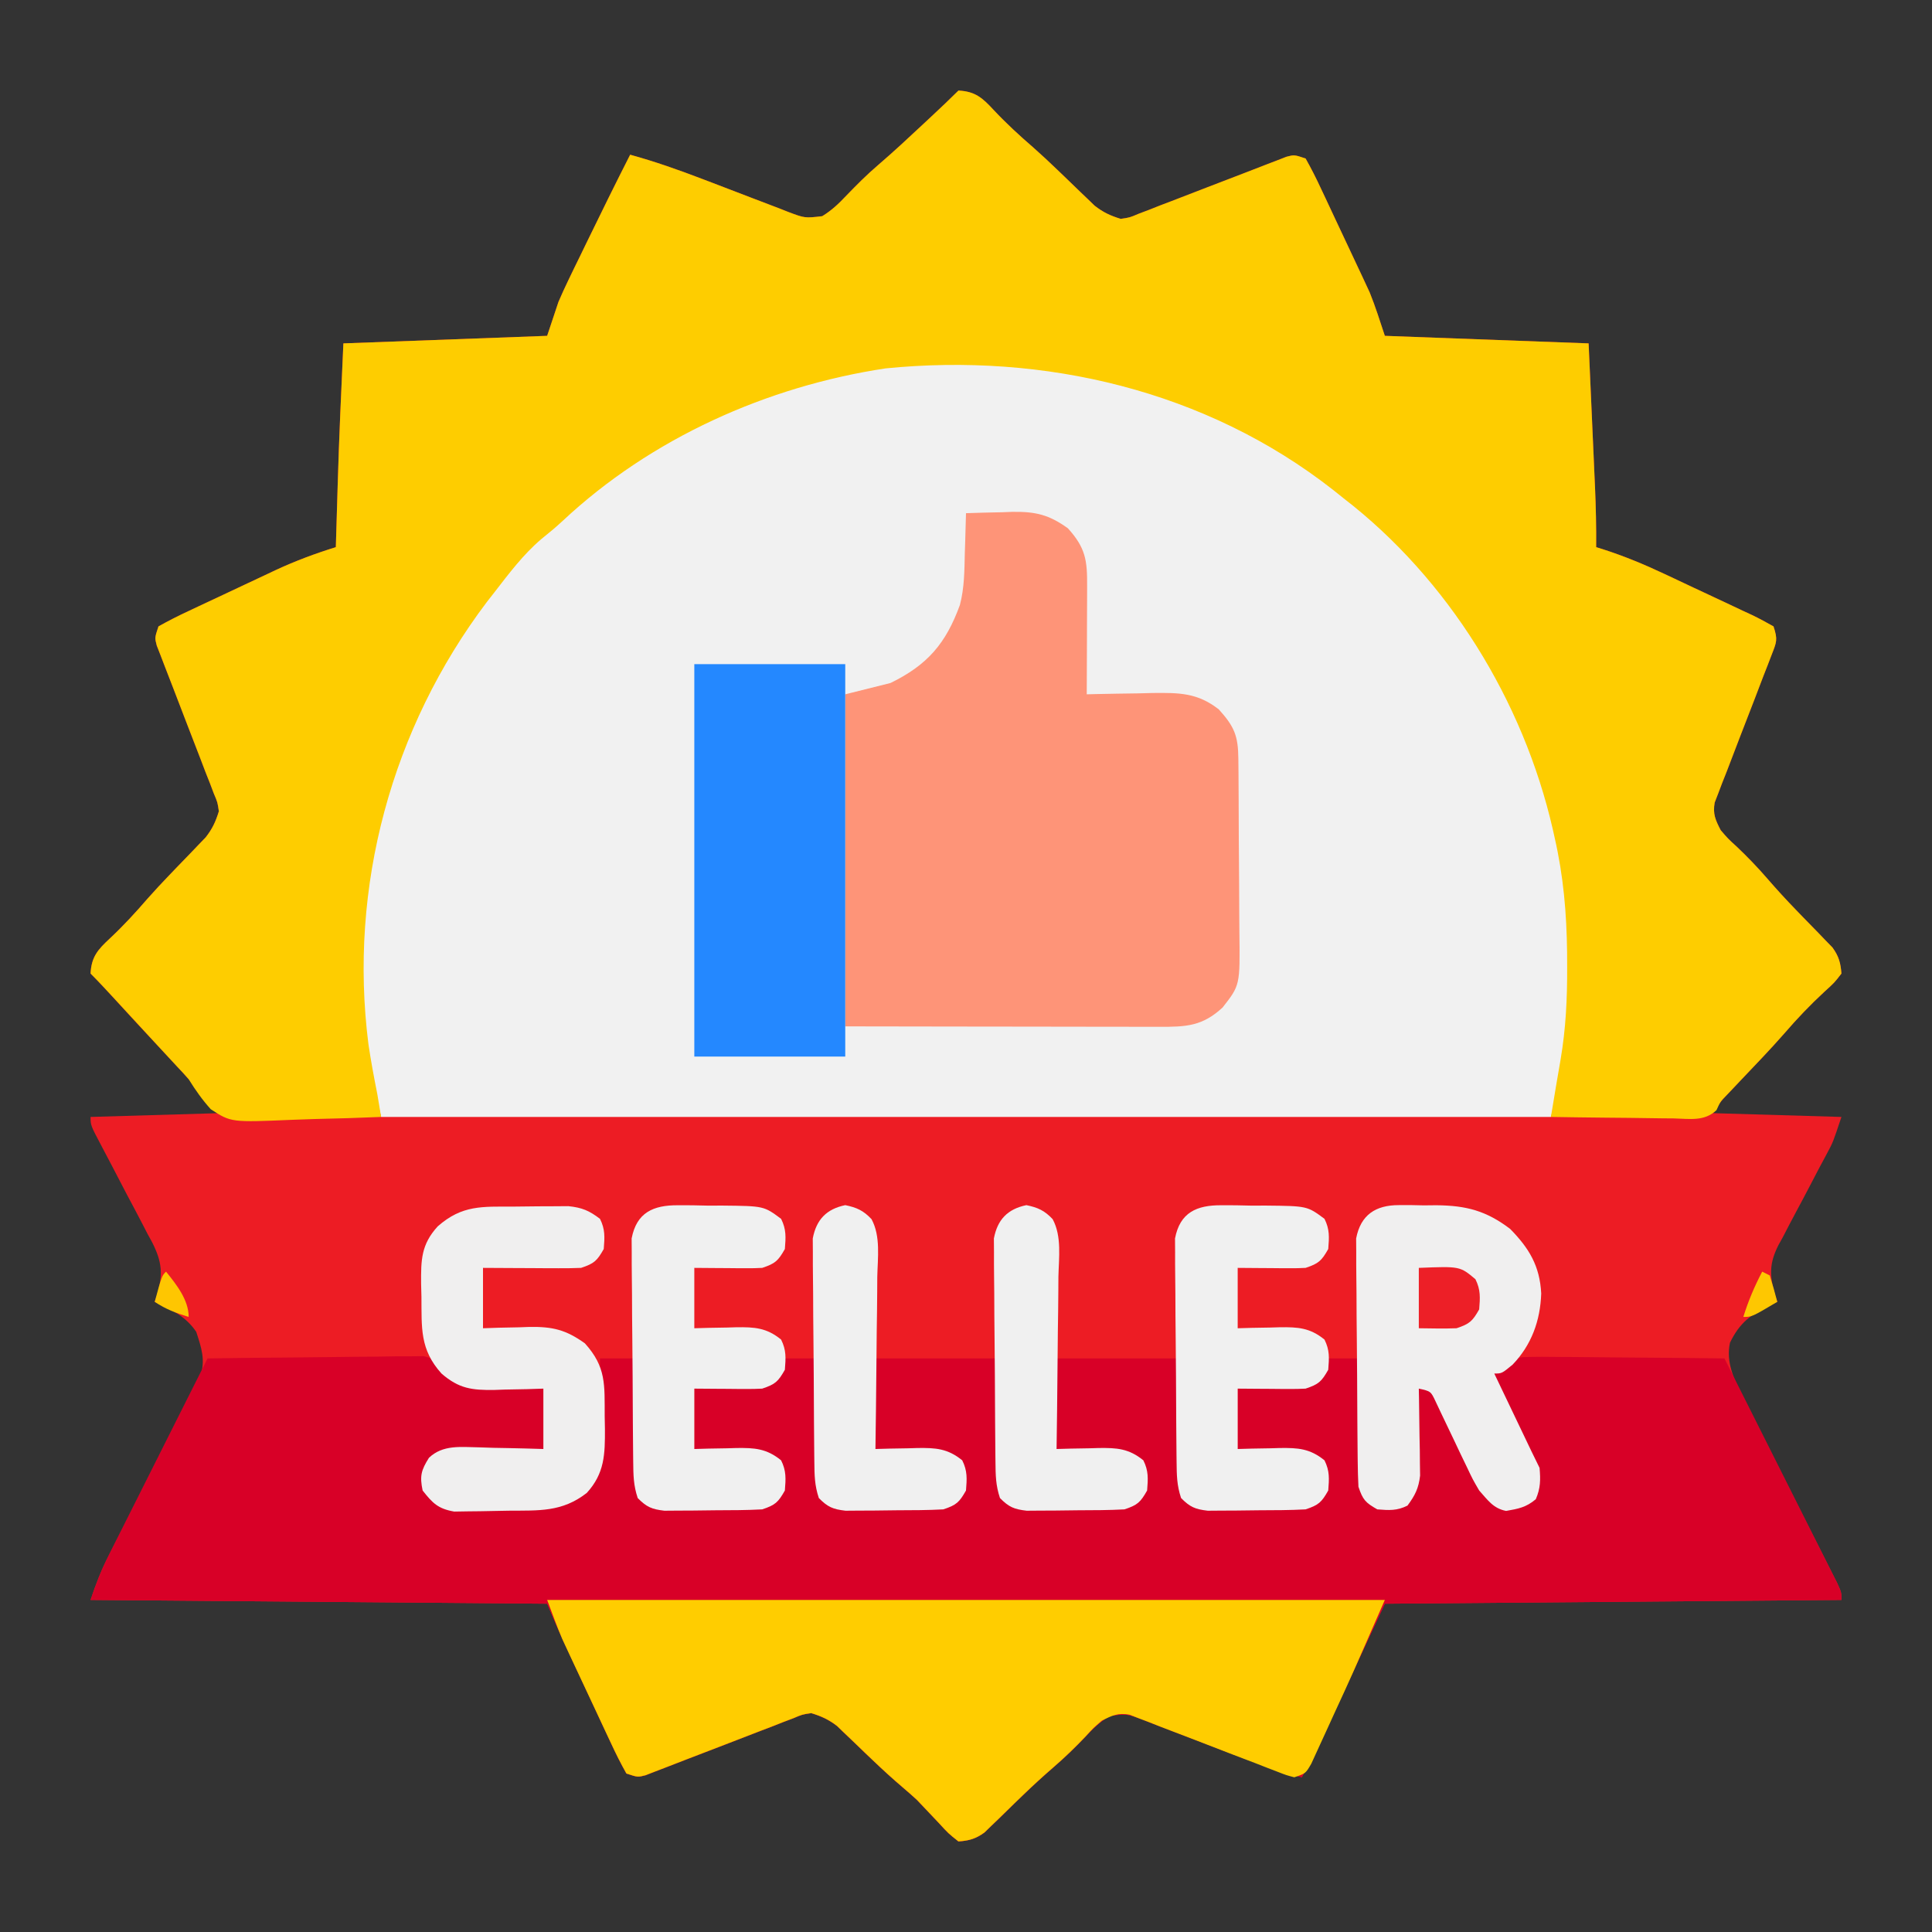 <?xml version="1.0" encoding="UTF-8"?>
<svg version="1.1" xmlns="http://www.w3.org/2000/svg" width="512" height="512">
<rect width="100%" height="100%" fill="#333333" stroke="none"/>
<path d="M0 0 C4.449 0.221 6.358 1.938 9.312 5.125 C12.66 8.701 16.17 11.923 19.87 15.122 C21.999 16.999 24.058 18.93 26.105 20.895 C26.779 21.54 27.453 22.185 28.146 22.85 C29.523 24.173 30.895 25.502 32.264 26.834 C32.933 27.473 33.603 28.111 34.293 28.77 C34.886 29.343 35.479 29.916 36.091 30.507 C38.354 32.277 40.25 33.155 43 34 C45.385 33.656 45.385 33.656 47.743 32.651 C48.654 32.307 49.564 31.963 50.503 31.609 C51.474 31.224 52.445 30.838 53.445 30.441 C54.452 30.059 55.459 29.676 56.496 29.282 C59.712 28.058 62.919 26.812 66.125 25.562 C69.339 24.319 72.555 23.081 75.775 21.854 C77.779 21.089 79.779 20.315 81.775 19.53 C82.68 19.183 83.584 18.836 84.516 18.479 C85.312 18.169 86.107 17.858 86.927 17.539 C89 17 89 17 92 18 C93.507 20.68 94.838 23.31 96.125 26.094 C96.707 27.325 96.707 27.325 97.301 28.581 C98.123 30.324 98.94 32.069 99.752 33.816 C100.984 36.467 102.233 39.109 103.484 41.75 C104.282 43.447 105.079 45.145 105.875 46.844 C106.428 48.016 106.428 48.016 106.993 49.212 C107.343 49.969 107.694 50.726 108.055 51.506 C108.359 52.158 108.663 52.81 108.976 53.482 C110.508 57.249 111.714 61.142 113 65 C139.73 65.99 139.73 65.99 167 67 C167.33 74.425 167.66 81.85 168 89.5 C168.104 91.829 168.209 94.157 168.316 96.557 C168.399 98.423 168.481 100.29 168.562 102.156 C168.606 103.109 168.649 104.061 168.693 105.042 C168.925 110.368 169.044 115.669 169 121 C169.543 121.169 170.087 121.337 170.647 121.511 C176.355 123.341 181.739 125.568 187.156 128.125 C187.985 128.513 188.813 128.901 189.666 129.301 C191.399 130.115 193.13 130.932 194.859 131.752 C197.516 133.007 200.179 134.246 202.844 135.484 C204.532 136.28 206.219 137.077 207.906 137.875 C209.103 138.428 209.103 138.428 210.324 138.993 C212.255 139.918 214.134 140.95 216 142 C217.167 145.501 216.819 146.156 215.521 149.484 C215.174 150.388 214.827 151.293 214.47 152.225 C214.087 153.2 213.703 154.175 213.309 155.18 C212.521 157.243 211.734 159.307 210.947 161.371 C209.694 164.628 208.435 167.883 207.167 171.134 C205.95 174.269 204.753 177.411 203.559 180.555 C203.173 181.526 202.788 182.497 202.391 183.497 C202.047 184.408 201.704 185.319 201.349 186.257 C201.04 187.054 200.73 187.851 200.412 188.673 C199.874 191.715 200.603 193.285 202 196 C203.91 198.234 203.91 198.234 206.188 200.312 C209.05 203.024 211.732 205.801 214.309 208.781 C216.776 211.634 219.305 214.396 221.93 217.105 C222.579 217.779 223.229 218.453 223.898 219.146 C225.233 220.525 226.575 221.897 227.922 223.264 C228.885 224.268 228.885 224.268 229.867 225.293 C230.735 226.183 230.735 226.183 231.621 227.091 C233.304 229.421 233.777 231.144 234 234 C232.156 236.395 232.156 236.395 229.5 238.812 C225.69 242.33 222.243 245.951 218.856 249.879 C215.089 254.184 211.106 258.294 207.166 262.439 C206.527 263.116 205.889 263.792 205.23 264.488 C204.657 265.092 204.084 265.696 203.493 266.318 C201.809 268.138 201.809 268.138 200 271 C211.22 271.33 222.44 271.66 234 272 C231.753 278.741 231.753 278.741 230.181 281.659 C229.834 282.311 229.487 282.962 229.13 283.633 C228.762 284.317 228.395 285.002 228.016 285.707 C227.237 287.195 226.46 288.684 225.684 290.174 C224.469 292.498 223.248 294.817 222.002 297.124 C220.795 299.369 219.622 301.629 218.453 303.895 C218.077 304.573 217.701 305.251 217.314 305.95 C214.824 310.874 214.936 314.024 216.441 319.316 C216.626 319.872 216.81 320.428 217 321 C216.095 321.402 216.095 321.402 215.172 321.812 C209.951 324.373 206.992 326.572 204.461 331.84 C203.363 336.987 205.483 341.456 207.776 345.974 C208.356 347.128 208.937 348.282 209.535 349.471 C210.17 350.715 210.806 351.959 211.441 353.203 C212.091 354.49 212.74 355.777 213.388 357.064 C215.089 360.44 216.799 363.812 218.512 367.182 C221.259 372.589 223.995 378.002 226.726 383.417 C227.681 385.308 228.642 387.196 229.604 389.084 C230.47 390.797 230.47 390.797 231.354 392.544 C232.122 394.056 232.122 394.056 232.906 395.598 C234 398 234 398 234 400 C174.105 400.495 174.105 400.495 113 401 C108.38 410.9 103.76 420.8 99 431 C93.516 442.109 93.516 442.109 91 447 C84.479 445.207 78.197 442.989 71.887 440.574 C71.064 440.262 70.242 439.949 69.395 439.627 C65.947 438.316 62.5 437.004 59.063 435.666 C56.531 434.682 53.991 433.72 51.449 432.762 C50.675 432.455 49.901 432.147 49.104 431.831 C44.703 430.18 44.703 430.18 40.108 430.708 C37.569 432.264 35.729 434.019 33.688 436.188 C30.976 439.05 28.199 441.732 25.219 444.309 C22.366 446.776 19.604 449.305 16.895 451.93 C16.221 452.579 15.547 453.229 14.854 453.898 C13.475 455.233 12.103 456.575 10.736 457.922 C9.732 458.885 9.732 458.885 8.707 459.867 C7.817 460.735 7.817 460.735 6.909 461.621 C4.572 463.309 2.868 463.793 0 464 C-2.613 461.938 -2.613 461.938 -5.312 459 C-6.291 457.963 -7.272 456.928 -8.254 455.895 C-9.16 454.939 -10.066 453.984 -11 453 C-12.23 451.873 -13.477 450.765 -14.75 449.688 C-17.468 447.382 -20.076 444.992 -22.652 442.531 C-23.646 441.586 -23.646 441.586 -24.659 440.622 C-25.99 439.353 -27.315 438.078 -28.634 436.798 C-29.254 436.208 -29.873 435.619 -30.512 435.012 C-31.063 434.48 -31.614 433.949 -32.182 433.401 C-34.405 431.688 -36.314 430.829 -39 430 C-41.385 430.344 -41.385 430.344 -43.743 431.349 C-45.109 431.865 -45.109 431.865 -46.503 432.391 C-47.959 432.969 -47.959 432.969 -49.445 433.559 C-50.956 434.132 -50.956 434.132 -52.496 434.718 C-55.712 435.942 -58.919 437.188 -62.125 438.438 C-65.339 439.681 -68.555 440.919 -71.775 442.146 C-73.779 442.911 -75.779 443.685 -77.775 444.47 C-78.68 444.817 -79.584 445.164 -80.516 445.521 C-81.709 445.987 -81.709 445.987 -82.927 446.461 C-85 447 -85 447 -88 446 C-89.506 443.297 -90.838 440.642 -92.125 437.836 C-92.513 437.011 -92.901 436.185 -93.301 435.335 C-94.544 432.686 -95.772 430.031 -97 427.375 C-97.827 425.608 -98.655 423.841 -99.484 422.074 C-101.013 418.808 -102.54 415.54 -104.055 412.267 C-104.359 411.611 -104.663 410.954 -104.976 410.278 C-106.358 407.203 -107.672 404.098 -109 401 C-148.93 400.67 -188.86 400.34 -230 400 C-228.57 395.711 -227.22 392.223 -225.187 388.273 C-224.623 387.172 -224.059 386.071 -223.479 384.936 C-223.18 384.356 -222.881 383.776 -222.572 383.178 C-221.63 381.347 -220.695 379.513 -219.763 377.677 C-217.112 372.462 -214.458 367.249 -211.778 362.049 C-210.134 358.859 -208.506 355.661 -206.888 352.458 C-206.271 351.243 -205.648 350.031 -205.019 348.822 C-204.139 347.131 -203.282 345.429 -202.425 343.727 C-201.931 342.763 -201.438 341.8 -200.929 340.807 C-199.486 336.447 -200.611 333.192 -202 328.938 C-204.83 324.781 -208.53 323.118 -213 321 C-212.81 320.456 -212.619 319.912 -212.423 319.352 C-210.763 313.705 -211.028 310.471 -213.67 305.238 C-214.096 304.459 -214.522 303.681 -214.961 302.879 C-215.598 301.64 -215.598 301.64 -216.247 300.376 C-217.599 297.758 -218.986 295.161 -220.375 292.562 C-221.749 289.936 -223.117 287.306 -224.481 284.674 C-225.331 283.042 -226.187 281.414 -227.052 279.789 C-230 274.214 -230 274.214 -230 272 C-218.78 271.67 -207.56 271.34 -196 271 C-200.519 265.835 -205.051 260.743 -209.75 255.75 C-215.171 249.968 -220.549 244.149 -225.891 238.293 C-227.232 236.835 -228.599 235.401 -230 234 C-229.779 229.551 -228.062 227.642 -224.875 224.688 C-221.299 221.34 -218.077 217.83 -214.878 214.13 C-213.001 212.001 -211.07 209.942 -209.105 207.895 C-208.46 207.221 -207.815 206.547 -207.15 205.854 C-205.827 204.477 -204.498 203.105 -203.166 201.736 C-202.527 201.067 -201.889 200.397 -201.23 199.707 C-200.657 199.114 -200.084 198.521 -199.493 197.909 C-197.723 195.646 -196.845 193.75 -196 191 C-196.344 188.615 -196.344 188.615 -197.349 186.257 C-197.693 185.346 -198.037 184.436 -198.391 183.497 C-198.776 182.526 -199.162 181.555 -199.559 180.555 C-199.941 179.548 -200.324 178.541 -200.718 177.504 C-201.942 174.288 -203.188 171.081 -204.438 167.875 C-205.681 164.661 -206.919 161.445 -208.146 158.225 C-208.911 156.221 -209.685 154.221 -210.47 152.225 C-210.817 151.32 -211.164 150.416 -211.521 149.484 C-211.831 148.688 -212.142 147.893 -212.461 147.073 C-213 145 -213 145 -212 142 C-209.32 140.493 -206.69 139.162 -203.906 137.875 C-203.086 137.487 -202.265 137.099 -201.419 136.699 C-199.676 135.877 -197.931 135.06 -196.184 134.248 C-193.533 133.016 -190.891 131.767 -188.25 130.516 C-186.553 129.718 -184.855 128.921 -183.156 128.125 C-181.984 127.572 -181.984 127.572 -180.788 127.007 C-175.63 124.619 -170.428 122.685 -165 121 C-164.962 119.719 -164.962 119.719 -164.924 118.412 C-164.827 115.12 -164.728 111.828 -164.628 108.537 C-164.585 107.135 -164.544 105.733 -164.503 104.332 C-164.137 91.879 -163.566 79.448 -163 67 C-145.18 66.34 -127.36 65.68 -109 65 C-108.01 62.03 -107.02 59.06 -106 56 C-105.152 54.029 -104.265 52.074 -103.328 50.145 C-102.583 48.601 -102.583 48.601 -101.823 47.027 C-101.304 45.966 -100.785 44.905 -100.25 43.812 C-99.718 42.715 -99.186 41.617 -98.638 40.487 C-94.82 32.627 -90.958 24.79 -87 17 C-80.479 18.793 -74.197 21.011 -67.887 23.426 C-67.064 23.738 -66.242 24.051 -65.395 24.373 C-61.947 25.684 -58.5 26.996 -55.063 28.334 C-52.531 29.318 -49.991 30.28 -47.449 31.238 C-46.675 31.545 -45.901 31.853 -45.104 32.169 C-40.703 33.82 -40.703 33.82 -36.108 33.292 C-33.569 31.736 -31.729 29.981 -29.688 27.812 C-26.996 25.028 -24.32 22.328 -21.375 19.812 C-17.184 16.218 -13.157 12.457 -9.125 8.688 C-8.458 8.064 -7.79 7.44 -7.103 6.798 C-3.514 3.438 -3.514 3.438 0 0 Z " fill="#ED1C24" transform="translate(254,24)"/>
<path d="M0 0 C0.802 0.679 1.604 1.359 2.43 2.059 C32.051 27.641 49.784 66.507 54 105 C54.301 109.838 54.38 114.654 54.375 119.5 C54.376 120.791 54.376 122.083 54.377 123.413 C54.237 135.75 52.921 148.236 49 160 C-53.3 160 -155.6 160 -261 160 C-264.238 147.048 -266.38 135.368 -266.312 122.062 C-266.308 120.897 -266.303 119.731 -266.298 118.53 C-265.716 74.707 -247.959 34.916 -217 4 C-213.456 0.828 -209.774 -2.107 -206 -5 C-205.077 -5.739 -204.154 -6.477 -203.203 -7.238 C-195.282 -13.436 -186.897 -18.368 -178 -23 C-177.372 -23.328 -176.744 -23.655 -176.097 -23.993 C-166.989 -28.669 -157.757 -31.849 -147.877 -34.489 C-146.257 -34.93 -144.649 -35.412 -143.043 -35.902 C-93.752 -50.756 -37.833 -32.674 0 0 Z " fill="#F1F1F1" transform="translate(362,136)"/>
<path d="M0 0 C4.449 0.221 6.358 1.938 9.312 5.125 C12.66 8.701 16.17 11.923 19.87 15.122 C21.999 16.999 24.058 18.93 26.105 20.895 C26.779 21.54 27.453 22.185 28.146 22.85 C29.523 24.173 30.895 25.502 32.264 26.834 C32.933 27.473 33.603 28.111 34.293 28.77 C34.886 29.343 35.479 29.916 36.091 30.507 C38.354 32.277 40.25 33.155 43 34 C45.385 33.656 45.385 33.656 47.743 32.651 C48.654 32.307 49.564 31.963 50.503 31.609 C51.474 31.224 52.445 30.838 53.445 30.441 C54.452 30.059 55.459 29.676 56.496 29.282 C59.712 28.058 62.919 26.812 66.125 25.562 C69.339 24.319 72.555 23.081 75.775 21.854 C77.779 21.089 79.779 20.315 81.775 19.53 C82.68 19.183 83.584 18.836 84.516 18.479 C85.312 18.169 86.107 17.858 86.927 17.539 C89 17 89 17 92 18 C93.507 20.68 94.838 23.31 96.125 26.094 C96.707 27.325 96.707 27.325 97.301 28.581 C98.123 30.324 98.94 32.069 99.752 33.816 C100.984 36.467 102.233 39.109 103.484 41.75 C104.282 43.447 105.079 45.145 105.875 46.844 C106.428 48.016 106.428 48.016 106.993 49.212 C107.343 49.969 107.694 50.726 108.055 51.506 C108.359 52.158 108.663 52.81 108.976 53.482 C110.508 57.249 111.714 61.142 113 65 C139.73 65.99 139.73 65.99 167 67 C167.33 74.425 167.66 81.85 168 89.5 C168.104 91.829 168.209 94.157 168.316 96.557 C168.399 98.423 168.481 100.29 168.562 102.156 C168.606 103.109 168.649 104.061 168.693 105.042 C168.925 110.368 169.044 115.669 169 121 C169.543 121.169 170.087 121.337 170.647 121.511 C176.355 123.341 181.739 125.568 187.156 128.125 C187.985 128.513 188.813 128.901 189.666 129.301 C191.399 130.115 193.13 130.932 194.859 131.752 C197.516 133.007 200.179 134.246 202.844 135.484 C204.532 136.28 206.219 137.077 207.906 137.875 C209.103 138.428 209.103 138.428 210.324 138.993 C212.255 139.918 214.134 140.95 216 142 C217.167 145.501 216.819 146.156 215.521 149.484 C215.174 150.388 214.827 151.293 214.47 152.225 C214.087 153.2 213.703 154.175 213.309 155.18 C212.521 157.243 211.734 159.307 210.947 161.371 C209.694 164.628 208.435 167.883 207.167 171.134 C205.95 174.269 204.753 177.411 203.559 180.555 C203.173 181.526 202.788 182.497 202.391 183.497 C202.047 184.408 201.704 185.319 201.349 186.257 C201.04 187.054 200.73 187.851 200.412 188.673 C199.874 191.715 200.603 193.285 202 196 C203.91 198.234 203.91 198.234 206.188 200.312 C209.05 203.024 211.732 205.801 214.309 208.781 C216.776 211.634 219.305 214.396 221.93 217.105 C222.579 217.779 223.229 218.453 223.898 219.146 C225.233 220.525 226.575 221.897 227.922 223.264 C228.885 224.268 228.885 224.268 229.867 225.293 C230.735 226.183 230.735 226.183 231.621 227.091 C233.304 229.421 233.777 231.144 234 234 C232.156 236.395 232.156 236.395 229.5 238.812 C225.688 242.332 222.24 245.953 218.852 249.884 C215.113 254.156 211.163 258.236 207.254 262.352 C206.618 263.024 205.983 263.697 205.328 264.391 C204.76 264.989 204.192 265.588 203.606 266.204 C201.907 267.948 201.907 267.948 200.885 270.201 C197.681 273.259 193.763 272.488 189.52 272.391 C188.592 272.385 187.664 272.379 186.707 272.373 C183.742 272.351 180.778 272.301 177.812 272.25 C175.803 272.23 173.793 272.212 171.783 272.195 C166.855 272.151 161.928 272.082 157 272 C157.121 271.285 157.242 270.569 157.367 269.832 C157.723 267.715 158.075 265.597 158.423 263.478 C158.791 261.257 159.172 259.039 159.567 256.823 C160.962 248.639 161.349 240.67 161.312 232.375 C161.308 231.06 161.303 229.746 161.298 228.392 C161.173 218.002 160.324 208.123 158 198 C157.839 197.275 157.678 196.55 157.512 195.804 C149.697 161.705 129.764 129.369 102 108 C101.076 107.26 100.151 106.52 99.199 105.758 C65.564 79.45 22.743 69.437 -19.312 73.625 C-50.825 78.385 -81.506 92.182 -104.836 113.992 C-106.691 115.714 -108.587 117.297 -110.562 118.875 C-115.377 122.977 -119.14 128.021 -123 133 C-123.66 133.844 -124.32 134.689 -125 135.559 C-150.244 168.996 -161.671 211.065 -156.359 252.746 C-155.701 257.192 -154.876 261.593 -154 266 C-153.662 267.999 -153.328 269.999 -153 272 C-158.816 272.249 -164.63 272.429 -170.45 272.549 C-172.426 272.599 -174.402 272.667 -176.377 272.754 C-192.758 273.457 -192.758 273.457 -198.152 269.951 C-200.425 267.421 -202.213 264.888 -204 262 C-204.997 260.852 -206.021 259.726 -207.082 258.637 C-207.533 258.149 -207.985 257.66 -208.45 257.157 C-208.899 256.672 -209.349 256.187 -209.812 255.688 C-210.827 254.591 -211.841 253.495 -212.855 252.398 C-213.368 251.845 -213.88 251.292 -214.408 250.722 C-216.062 248.933 -217.713 247.143 -219.363 245.352 C-220.183 244.463 -220.183 244.463 -221.018 243.556 C-222.068 242.417 -223.118 241.277 -224.167 240.137 C-226.083 238.06 -228.001 235.999 -230 234 C-229.779 229.551 -228.062 227.642 -224.875 224.688 C-221.299 221.34 -218.077 217.83 -214.878 214.13 C-213.001 212.001 -211.07 209.942 -209.105 207.895 C-208.46 207.221 -207.815 206.547 -207.15 205.854 C-205.827 204.477 -204.498 203.105 -203.166 201.736 C-202.527 201.067 -201.889 200.397 -201.23 199.707 C-200.657 199.114 -200.084 198.521 -199.493 197.909 C-197.723 195.646 -196.845 193.75 -196 191 C-196.344 188.615 -196.344 188.615 -197.349 186.257 C-197.693 185.346 -198.037 184.436 -198.391 183.497 C-198.776 182.526 -199.162 181.555 -199.559 180.555 C-199.941 179.548 -200.324 178.541 -200.718 177.504 C-201.942 174.288 -203.188 171.081 -204.438 167.875 C-205.681 164.661 -206.919 161.445 -208.146 158.225 C-208.911 156.221 -209.685 154.221 -210.47 152.225 C-210.817 151.32 -211.164 150.416 -211.521 149.484 C-211.831 148.688 -212.142 147.893 -212.461 147.073 C-213 145 -213 145 -212 142 C-209.32 140.493 -206.69 139.162 -203.906 137.875 C-203.086 137.487 -202.265 137.099 -201.419 136.699 C-199.676 135.877 -197.931 135.06 -196.184 134.248 C-193.533 133.016 -190.891 131.767 -188.25 130.516 C-186.553 129.718 -184.855 128.921 -183.156 128.125 C-181.984 127.572 -181.984 127.572 -180.788 127.007 C-175.63 124.619 -170.428 122.685 -165 121 C-164.962 119.719 -164.962 119.719 -164.924 118.412 C-164.827 115.12 -164.728 111.828 -164.628 108.537 C-164.585 107.135 -164.544 105.733 -164.503 104.332 C-164.137 91.879 -163.566 79.448 -163 67 C-145.18 66.34 -127.36 65.68 -109 65 C-108.01 62.03 -107.02 59.06 -106 56 C-105.152 54.029 -104.265 52.074 -103.328 50.145 C-102.583 48.601 -102.583 48.601 -101.823 47.027 C-101.304 45.966 -100.785 44.905 -100.25 43.812 C-99.718 42.715 -99.186 41.617 -98.638 40.487 C-94.82 32.627 -90.958 24.79 -87 17 C-80.479 18.793 -74.197 21.011 -67.887 23.426 C-67.064 23.738 -66.242 24.051 -65.395 24.373 C-61.947 25.684 -58.5 26.996 -55.063 28.334 C-52.531 29.318 -49.991 30.28 -47.449 31.238 C-46.675 31.545 -45.901 31.853 -45.104 32.169 C-40.703 33.82 -40.703 33.82 -36.108 33.292 C-33.569 31.736 -31.729 29.981 -29.688 27.812 C-26.996 25.028 -24.32 22.328 -21.375 19.812 C-17.184 16.218 -13.157 12.457 -9.125 8.688 C-8.458 8.064 -7.79 7.44 -7.103 6.798 C-3.514 3.438 -3.514 3.438 0 0 Z " fill="#FECD00" transform="translate(254,24)"/>
<path d="M0 0 C7.754 -0.116 15.507 -0.205 23.262 -0.259 C26.863 -0.285 30.463 -0.321 34.063 -0.377 C37.539 -0.432 41.014 -0.461 44.49 -0.474 C46.46 -0.488 48.429 -0.527 50.399 -0.566 C52.2 -0.567 52.2 -0.567 54.038 -0.568 C55.095 -0.579 56.152 -0.59 57.241 -0.601 C60.953 0.208 61.897 1.939 64 5 C66.976 6.975 69.449 7.285 72.984 7.414 C73.919 7.453 74.854 7.491 75.816 7.531 C76.784 7.562 77.753 7.593 78.75 7.625 C79.734 7.664 80.717 7.702 81.73 7.742 C84.153 7.836 86.577 7.919 89 8 C89 13.28 89 18.56 89 24 C86.146 24.039 86.146 24.039 83.234 24.078 C80.74 24.134 78.245 24.192 75.75 24.25 C73.869 24.271 73.869 24.271 71.949 24.293 C70.744 24.325 69.539 24.357 68.297 24.391 C67.187 24.412 66.076 24.433 64.933 24.454 C61.373 25.117 60.172 26.149 58 29 C57.333 32 57.333 32 58 35 C60.247 38.036 61.431 38.911 65.205 39.502 C67.064 39.499 67.064 39.499 68.961 39.496 C69.963 39.498 69.963 39.498 70.986 39.501 C72.396 39.499 73.807 39.487 75.217 39.467 C77.361 39.438 79.504 39.446 81.648 39.459 C90.71 39.453 90.71 39.453 99 36 C103.386 31.259 104.126 27.927 104.098 21.582 C104.094 20.328 104.091 19.075 104.088 17.783 C104.08 16.473 104.071 15.163 104.062 13.812 C104.057 12.477 104.053 11.142 104.049 9.807 C104.037 6.538 104.021 3.269 104 0 C106.97 0 109.94 0 113 0 C113.02 1.009 113.04 2.018 113.06 3.058 C113.136 6.808 113.225 10.557 113.317 14.307 C113.356 15.928 113.39 17.55 113.422 19.172 C113.468 21.506 113.526 23.839 113.586 26.172 C113.603 27.256 113.603 27.256 113.621 28.363 C113.728 32.019 113.868 34.949 116 38 C120.204 40.102 125.697 39.186 130.321 39.185 C132.36 39.187 134.399 39.206 136.438 39.225 C137.724 39.227 139.01 39.228 140.336 39.23 C141.517 39.235 142.698 39.239 143.916 39.243 C146.887 39.009 148.551 38.652 151 37 C152.386 34.229 152.188 32.067 152 29 C150.278 25.752 150.278 25.752 147 25 C145.593 24.855 144.182 24.754 142.77 24.684 C141.967 24.642 141.165 24.6 140.338 24.557 C139.505 24.517 138.671 24.478 137.812 24.438 C136.968 24.394 136.123 24.351 135.252 24.307 C133.168 24.201 131.084 24.1 129 24 C129 18.72 129 13.44 129 8 C130.253 7.951 131.506 7.902 132.797 7.852 C134.448 7.777 136.099 7.701 137.75 7.625 C138.575 7.594 139.4 7.563 140.25 7.531 C141.049 7.493 141.848 7.454 142.672 7.414 C143.772 7.367 143.772 7.367 144.894 7.319 C147.304 6.954 148.939 6.298 151 5 C152.283 2.462 152.283 2.462 153 0 C155.64 0 158.28 0 161 0 C161.02 1.009 161.04 2.018 161.06 3.058 C161.136 6.808 161.225 10.557 161.317 14.307 C161.356 15.928 161.39 17.55 161.422 19.172 C161.468 21.506 161.526 23.839 161.586 26.172 C161.603 27.256 161.603 27.256 161.621 28.363 C161.728 32.019 161.868 34.949 164 38 C168.204 40.102 173.697 39.186 178.321 39.185 C180.36 39.187 182.399 39.206 184.438 39.225 C185.724 39.227 187.01 39.228 188.336 39.23 C189.517 39.235 190.698 39.239 191.916 39.243 C194.887 39.009 196.551 38.652 199 37 C200.386 34.229 200.188 32.067 200 29 C198.278 25.752 198.278 25.752 195 25 C193.593 24.855 192.182 24.754 190.77 24.684 C190.046 24.645 189.323 24.607 188.577 24.568 C187.209 24.503 187.209 24.503 185.812 24.438 C182.904 24.293 179.996 24.149 177 24 C177 16.08 177 8.16 177 0 C187.56 0 198.12 0 209 0 C209.049 2.408 209.098 4.816 209.148 7.297 C209.202 9.634 209.26 11.97 209.317 14.307 C209.356 15.928 209.39 17.55 209.422 19.172 C209.468 21.506 209.526 23.839 209.586 26.172 C209.603 27.256 209.603 27.256 209.621 28.363 C209.728 32.019 209.868 34.949 212 38 C216.204 40.102 221.697 39.186 226.321 39.185 C228.36 39.187 230.399 39.206 232.438 39.225 C233.724 39.227 235.01 39.228 236.336 39.23 C237.517 39.235 238.698 39.239 239.916 39.243 C242.887 39.009 244.551 38.652 247 37 C248.386 34.229 248.188 32.067 248 29 C246.278 25.752 246.278 25.752 243 25 C241.593 24.855 240.182 24.754 238.77 24.684 C238.046 24.645 237.323 24.607 236.577 24.568 C235.209 24.503 235.209 24.503 233.812 24.438 C230.904 24.293 227.996 24.149 225 24 C225 16.08 225 8.16 225 0 C235.56 0 246.12 0 257 0 C257.049 2.408 257.098 4.816 257.148 7.297 C257.202 9.634 257.26 11.97 257.317 14.307 C257.356 15.928 257.39 17.55 257.422 19.172 C257.468 21.506 257.526 23.839 257.586 26.172 C257.603 27.256 257.603 27.256 257.621 28.363 C257.728 32.019 257.868 34.949 260 38 C264.204 40.102 269.697 39.186 274.321 39.185 C276.36 39.187 278.399 39.206 280.438 39.225 C281.724 39.227 283.01 39.228 284.336 39.23 C285.517 39.235 286.698 39.239 287.916 39.243 C290.887 39.009 292.551 38.652 295 37 C296.386 34.229 296.188 32.067 296 29 C294.278 25.752 294.278 25.752 291 25 C289.593 24.855 288.182 24.754 286.77 24.684 C285.967 24.642 285.165 24.6 284.338 24.557 C283.505 24.517 282.671 24.478 281.812 24.438 C280.545 24.373 280.545 24.373 279.252 24.307 C277.168 24.201 275.084 24.1 273 24 C273 18.72 273 13.44 273 8 C274.253 7.951 275.506 7.902 276.797 7.852 C278.448 7.777 280.099 7.701 281.75 7.625 C282.575 7.594 283.4 7.563 284.25 7.531 C285.049 7.493 285.848 7.454 286.672 7.414 C287.772 7.367 287.772 7.367 288.894 7.319 C291.304 6.954 292.939 6.298 295 5 C296.283 2.462 296.283 2.462 297 0 C299.64 0 302.28 0 305 0 C305.02 1.009 305.04 2.018 305.06 3.058 C305.136 6.808 305.225 10.557 305.317 14.307 C305.356 15.928 305.39 17.55 305.422 19.172 C305.468 21.506 305.526 23.839 305.586 26.172 C305.603 27.256 305.603 27.256 305.621 28.363 C305.728 32.019 305.868 34.949 308 38 C310.771 39.386 312.933 39.188 316 39 C319.248 37.278 319.248 37.278 320 34 C320.15 32.009 320.248 30.015 320.316 28.02 C320.358 26.856 320.4 25.693 320.443 24.494 C320.502 22.672 320.502 22.672 320.562 20.812 C320.606 19.586 320.649 18.359 320.693 17.096 C320.8 14.064 320.902 11.032 321 8 C322.791 8.115 322.791 8.115 325 9 C326.692 11.652 326.692 11.652 328.348 15.152 C328.646 15.768 328.944 16.383 329.251 17.017 C330.201 18.984 331.133 20.96 332.062 22.938 C332.997 24.91 333.936 26.881 334.885 28.847 C335.746 30.633 336.592 32.426 337.438 34.219 C338.852 37.229 338.852 37.229 342 39 C343.997 39.139 343.997 39.139 346.062 38.812 C346.755 38.736 347.447 38.66 348.16 38.582 C350.395 38.086 350.395 38.086 352 35 C352.435 30.493 351.694 27.676 349.594 23.707 C348.849 22.267 348.849 22.267 348.09 20.799 C347.303 19.321 347.303 19.321 346.5 17.812 C345.463 15.843 344.432 13.87 343.406 11.895 C342.945 11.027 342.485 10.159 342.01 9.265 C341 7 341 7 341 4 C343.204 1.202 345.086 0.121 348.621 -0.346 C352 -0.464 355.357 -0.449 358.738 -0.391 C360.592 -0.382 360.592 -0.382 362.483 -0.373 C365.757 -0.355 369.03 -0.319 372.303 -0.275 C375.648 -0.234 378.993 -0.216 382.338 -0.195 C388.892 -0.151 395.446 -0.084 402 0 C406.047 8.047 410.089 16.096 414.126 24.148 C416 27.886 417.876 31.624 419.755 35.36 C421.568 38.963 423.376 42.568 425.182 46.175 C425.873 47.553 426.565 48.93 427.259 50.306 C428.228 52.23 429.192 54.155 430.154 56.082 C430.705 57.179 431.256 58.276 431.823 59.406 C433 62 433 62 433 64 C373.105 64.495 373.105 64.495 312 65 C305.07 79.85 305.07 79.85 298 95 C292.516 106.109 292.516 106.109 290 111 C283.479 109.207 277.197 106.989 270.887 104.574 C270.064 104.262 269.242 103.949 268.395 103.627 C264.947 102.316 261.5 101.004 258.063 99.666 C255.531 98.682 252.991 97.72 250.449 96.762 C249.675 96.455 248.901 96.147 248.104 95.831 C243.703 94.18 243.703 94.18 239.108 94.708 C236.569 96.264 234.729 98.019 232.688 100.188 C229.976 103.05 227.199 105.732 224.219 108.309 C221.366 110.776 218.604 113.305 215.895 115.93 C215.221 116.579 214.547 117.229 213.854 117.898 C212.475 119.233 211.103 120.575 209.736 121.922 C209.067 122.564 208.397 123.206 207.707 123.867 C207.114 124.446 206.521 125.024 205.909 125.621 C203.572 127.309 201.868 127.793 199 128 C196.387 125.938 196.387 125.938 193.688 123 C192.709 121.963 191.728 120.928 190.746 119.895 C189.84 118.939 188.934 117.984 188 117 C186.77 115.873 185.523 114.765 184.25 113.688 C181.532 111.382 178.924 108.992 176.348 106.531 C175.685 105.901 175.023 105.271 174.341 104.622 C173.01 103.353 171.685 102.078 170.366 100.798 C169.437 99.914 169.437 99.914 168.488 99.012 C167.937 98.48 167.386 97.949 166.818 97.401 C164.595 95.688 162.686 94.829 160 94 C157.615 94.344 157.615 94.344 155.257 95.349 C154.346 95.693 153.436 96.037 152.497 96.391 C151.526 96.776 150.555 97.162 149.555 97.559 C148.548 97.941 147.541 98.324 146.504 98.718 C143.288 99.942 140.081 101.188 136.875 102.438 C133.661 103.681 130.445 104.919 127.225 106.146 C125.221 106.911 123.221 107.685 121.225 108.47 C120.32 108.817 119.416 109.164 118.484 109.521 C117.688 109.831 116.893 110.142 116.073 110.461 C114 111 114 111 111 110 C109.494 107.297 108.162 104.642 106.875 101.836 C106.487 101.011 106.099 100.185 105.699 99.335 C104.456 96.686 103.228 94.031 102 91.375 C101.173 89.608 100.345 87.841 99.516 86.074 C97.987 82.808 96.46 79.54 94.945 76.267 C94.641 75.611 94.337 74.954 94.024 74.278 C92.642 71.203 91.328 68.098 90 65 C50.07 64.67 10.14 64.34 -31 64 C-29.552 59.657 -28.137 56.029 -26.111 51.995 C-25.53 50.834 -24.95 49.673 -24.352 48.477 C-23.722 47.227 -23.091 45.977 -22.461 44.727 C-21.813 43.435 -21.166 42.143 -20.519 40.851 C-18.823 37.466 -17.122 34.084 -15.419 30.701 C-13.68 27.244 -11.946 23.784 -10.211 20.324 C-6.812 13.547 -3.407 6.773 0 0 Z " fill="#D80027" transform="translate(55,360)"/>
<path d="M0 0 C3.187 -0.117 6.374 -0.188 9.562 -0.25 C10.458 -0.284 11.353 -0.317 12.275 -0.352 C18.443 -0.442 21.962 0.387 27 4 C31.695 9.189 32.142 12.467 32.098 19.289 C32.096 20.107 32.095 20.926 32.093 21.769 C32.088 24.388 32.075 27.006 32.062 29.625 C32.057 31.398 32.053 33.172 32.049 34.945 C32.038 39.297 32.021 43.648 32 48 C33.217 47.969 33.217 47.969 34.459 47.937 C38.16 47.853 41.861 47.801 45.562 47.75 C46.839 47.716 48.116 47.683 49.432 47.648 C56.501 47.575 61.338 47.571 67 52 C71.118 56.551 72.124 59.01 72.177 65.083 C72.196 67.001 72.196 67.001 72.216 68.957 C72.224 70.361 72.232 71.764 72.238 73.168 C72.242 73.875 72.246 74.581 72.251 75.309 C72.271 79.052 72.286 82.795 72.295 86.537 C72.306 90.393 72.341 94.248 72.38 98.104 C72.407 101.077 72.415 104.049 72.418 107.022 C72.423 108.442 72.435 109.863 72.453 111.283 C72.623 125.103 72.623 125.103 68 131 C62.63 135.977 58.273 136.143 51.214 136.114 C49.867 136.114 49.867 136.114 48.494 136.114 C45.523 136.113 42.553 136.105 39.582 136.098 C37.524 136.096 35.465 136.094 33.407 136.093 C27.987 136.09 22.567 136.08 17.146 136.069 C10.644 136.057 4.142 136.052 -2.36 136.046 C-12.24 136.037 -22.12 136.017 -32 136 C-32 106.96 -32 77.92 -32 48 C-28.04 47.01 -24.08 46.02 -20 45 C-10.238 40.233 -5.345 34.565 -1.622 24.341 C-0.416 19.802 -0.42 15.173 -0.312 10.5 C-0.278 9.487 -0.244 8.474 -0.209 7.43 C-0.127 4.953 -0.058 2.477 0 0 Z " fill="#FE9478" transform="translate(256,136)"/>
<path d="M0 0 C73.26 0 146.52 0 222 0 C213.1 20.343 213.1 20.343 208.655 29.969 C208.04 31.306 207.43 32.645 206.823 33.986 C205.929 35.963 205.021 37.933 204.109 39.902 C203.583 41.052 203.057 42.202 202.515 43.386 C201 46 201 46 198 47 C195.927 46.461 195.927 46.461 193.516 45.521 C192.159 45.001 192.159 45.001 190.775 44.47 C189.8 44.087 188.825 43.703 187.82 43.309 C185.757 42.521 183.693 41.734 181.629 40.947 C178.372 39.694 175.117 38.435 171.866 37.167 C168.731 35.95 165.589 34.753 162.445 33.559 C161.474 33.173 160.503 32.788 159.503 32.391 C158.137 31.875 158.137 31.875 156.743 31.349 C155.946 31.04 155.149 30.73 154.327 30.412 C151.285 29.874 149.715 30.603 147 32 C144.766 33.91 144.766 33.91 142.688 36.188 C139.976 39.05 137.199 41.732 134.219 44.309 C131.366 46.776 128.604 49.305 125.895 51.93 C125.221 52.579 124.547 53.229 123.854 53.898 C122.475 55.233 121.103 56.575 119.736 57.922 C119.067 58.564 118.397 59.206 117.707 59.867 C117.114 60.446 116.521 61.024 115.909 61.621 C113.572 63.309 111.868 63.793 109 64 C106.387 61.938 106.387 61.938 103.688 59 C102.709 57.963 101.728 56.928 100.746 55.895 C99.84 54.939 98.934 53.984 98 53 C96.77 51.873 95.523 50.765 94.25 49.688 C91.532 47.382 88.924 44.992 86.348 42.531 C85.685 41.901 85.023 41.271 84.341 40.622 C83.01 39.353 81.685 38.078 80.366 36.798 C79.746 36.208 79.127 35.619 78.488 35.012 C77.937 34.48 77.386 33.949 76.818 33.401 C74.595 31.688 72.686 30.829 70 30 C67.615 30.344 67.615 30.344 65.257 31.349 C64.346 31.693 63.436 32.037 62.497 32.391 C61.526 32.776 60.555 33.162 59.555 33.559 C58.548 33.941 57.541 34.324 56.504 34.718 C53.288 35.942 50.081 37.188 46.875 38.438 C43.661 39.681 40.445 40.919 37.225 42.146 C35.221 42.911 33.221 43.685 31.225 44.47 C30.32 44.817 29.416 45.164 28.484 45.521 C27.688 45.831 26.893 46.142 26.073 46.461 C24 47 24 47 21 46 C19.493 43.309 18.162 40.666 16.875 37.871 C16.487 37.048 16.099 36.225 15.699 35.377 C14.877 33.63 14.06 31.88 13.248 30.129 C12.014 27.468 10.766 24.815 9.516 22.162 C8.718 20.461 7.921 18.76 7.125 17.059 C6.756 16.272 6.387 15.485 6.007 14.674 C5.657 13.917 5.306 13.161 4.945 12.381 C4.641 11.726 4.337 11.072 4.024 10.398 C2.564 6.98 1.305 3.48 0 0 Z " fill="#FFCD00" transform="translate(145,424)"/>
<path d="M0 0 C13.2 0 26.4 0 40 0 C40 34.32 40 68.64 40 104 C26.8 104 13.6 104 0 104 C0 69.68 0 35.36 0 0 Z " fill="#2488FF" transform="translate(184,176)"/>
<path d="M0 0 C1.614 -0.003 1.614 -0.003 3.26 -0.006 C4.374 0.018 5.489 0.042 6.637 0.066 C7.74 0.055 8.842 0.044 9.979 0.033 C17.934 0.104 23.216 1.509 29.531 6.305 C34.556 11.427 37.395 16.11 37.762 23.441 C37.51 30.627 35.205 37.027 30.199 42.254 C27.324 44.629 27.324 44.629 25.324 44.629 C27.136 48.421 28.949 52.212 30.762 56.004 C31.278 57.084 31.794 58.164 32.326 59.277 C32.819 60.309 33.312 61.34 33.82 62.402 C34.504 63.832 34.504 63.832 35.201 65.291 C35.898 66.742 36.604 68.189 37.324 69.629 C37.6 72.798 37.594 75.004 36.324 77.941 C33.765 80.101 31.7 80.473 28.457 81.039 C25.049 80.384 23.601 78.163 21.324 75.629 C19.611 72.69 19.611 72.69 18.098 69.488 C17.541 68.336 16.984 67.183 16.41 65.996 C15.839 64.791 15.268 63.585 14.699 62.379 C13.573 59.993 12.433 57.614 11.285 55.238 C10.788 54.186 10.291 53.134 9.779 52.05 C8.499 49.326 8.499 49.326 5.324 48.629 C5.34 49.39 5.356 50.152 5.372 50.936 C5.434 54.396 5.473 57.856 5.512 61.316 C5.537 62.515 5.562 63.713 5.588 64.947 C5.598 66.104 5.607 67.261 5.617 68.453 C5.633 69.516 5.649 70.579 5.665 71.675 C5.275 75.054 4.332 76.909 2.324 79.629 C-0.485 81.033 -2.564 80.878 -5.676 80.629 C-8.812 78.849 -9.517 78.106 -10.676 74.629 C-10.79 72.433 -10.845 70.233 -10.869 68.034 C-10.877 67.368 -10.885 66.703 -10.893 66.017 C-10.918 63.818 -10.935 61.618 -10.949 59.418 C-10.955 58.666 -10.96 57.913 -10.965 57.138 C-10.992 53.158 -11.011 49.178 -11.026 45.197 C-11.039 41.905 -11.067 38.613 -11.108 35.321 C-11.157 31.343 -11.182 27.366 -11.189 23.387 C-11.196 21.873 -11.211 20.358 -11.235 18.844 C-11.267 16.723 -11.267 14.604 -11.259 12.483 C-11.267 11.277 -11.275 10.072 -11.284 8.829 C-10.097 2.581 -6.104 -0.005 0 0 Z " fill="#F0EFEF" transform="translate(370.676,319.371)"/>
<path d="M0 0 C2.173 -0.01 4.345 -0.041 6.518 -0.072 C7.905 -0.079 9.293 -0.084 10.68 -0.088 C11.94 -0.097 13.2 -0.107 14.498 -0.116 C18.125 0.266 19.996 1.05 22.879 3.24 C24.284 6.049 24.128 8.128 23.879 11.24 C22.099 14.376 21.356 15.081 17.879 16.24 C15.887 16.323 13.892 16.348 11.899 16.338 C10.735 16.335 9.572 16.331 8.373 16.328 C7.158 16.32 5.943 16.311 4.692 16.303 C3.465 16.298 2.239 16.294 0.975 16.289 C-2.057 16.277 -5.089 16.259 -8.121 16.24 C-8.121 21.52 -8.121 26.8 -8.121 32.24 C-6.758 32.194 -5.396 32.147 -3.992 32.1 C-2.181 32.062 -0.37 32.026 1.442 31.99 C2.785 31.94 2.785 31.94 4.155 31.889 C10.322 31.798 13.841 32.628 18.879 36.24 C24.579 42.54 24.092 47.269 24.129 55.49 C24.15 56.623 24.17 57.756 24.192 58.924 C24.223 65.641 24.113 70.694 19.379 75.885 C12.8 81.008 6.671 80.523 -1.317 80.59 C-2.766 80.607 -4.215 80.634 -5.664 80.672 C-7.762 80.727 -9.858 80.749 -11.957 80.764 C-13.837 80.793 -13.837 80.793 -15.755 80.824 C-20.025 80.084 -21.474 78.6 -24.121 75.24 C-24.919 71.408 -24.522 69.879 -22.445 66.572 C-18.718 63.023 -13.93 63.736 -9.084 63.801 C-7.215 63.864 -7.215 63.864 -5.308 63.928 C-4.043 63.95 -2.778 63.973 -1.474 63.996 C1.644 64.055 4.762 64.145 7.879 64.24 C7.879 58.96 7.879 53.68 7.879 48.24 C6.433 48.287 4.986 48.333 3.496 48.381 C1.582 48.418 -0.332 48.455 -2.246 48.49 C-3.197 48.524 -4.149 48.557 -5.129 48.592 C-11.011 48.673 -14.496 48.264 -19.121 44.24 C-24.883 37.855 -24.364 32.157 -24.433 23.928 C-24.462 22.799 -24.491 21.671 -24.521 20.508 C-24.57 14.103 -24.516 10.06 -20.121 5.24 C-13.636 -0.473 -8.284 0.022 0 0 Z " fill="#F0EFEF" transform="translate(136.121,319.76)"/>
<path d="M0 0 C1.27 0.003 2.539 0.005 3.848 0.008 C5.166 0.036 6.485 0.065 7.844 0.094 C9.162 0.091 10.481 0.089 11.84 0.086 C22.774 0.197 22.774 0.197 27.344 3.594 C28.748 6.403 28.593 8.482 28.344 11.594 C26.564 14.73 25.821 15.435 22.344 16.594 C20.936 16.674 19.524 16.701 18.113 16.691 C17.311 16.688 16.508 16.685 15.682 16.682 C14.432 16.669 14.432 16.669 13.156 16.656 C12.311 16.652 11.466 16.647 10.596 16.643 C8.512 16.631 6.428 16.613 4.344 16.594 C4.344 21.874 4.344 27.154 4.344 32.594 C6.206 32.542 6.206 32.542 8.105 32.488 C9.747 32.46 11.389 32.433 13.031 32.406 C13.848 32.381 14.664 32.356 15.506 32.33 C20.284 32.272 23.478 32.445 27.344 35.594 C28.748 38.403 28.593 40.482 28.344 43.594 C26.564 46.73 25.821 47.435 22.344 48.594 C20.936 48.674 19.524 48.701 18.113 48.691 C17.311 48.688 16.508 48.685 15.682 48.682 C14.848 48.673 14.015 48.665 13.156 48.656 C11.889 48.649 11.889 48.649 10.596 48.643 C8.512 48.631 6.428 48.613 4.344 48.594 C4.344 53.874 4.344 59.154 4.344 64.594 C6.206 64.542 6.206 64.542 8.105 64.488 C9.747 64.46 11.389 64.433 13.031 64.406 C14.256 64.369 14.256 64.369 15.506 64.33 C20.284 64.272 23.478 64.445 27.344 67.594 C28.748 70.403 28.593 72.482 28.344 75.594 C26.564 78.73 25.821 79.435 22.344 80.594 C18.213 80.82 14.083 80.822 9.947 80.834 C7.917 80.844 5.887 80.875 3.857 80.906 C2.575 80.911 1.293 80.917 -0.027 80.922 C-1.202 80.931 -2.377 80.941 -3.588 80.95 C-6.946 80.56 -8.299 79.977 -10.656 77.594 C-11.786 74.205 -11.811 71.573 -11.849 67.999 C-11.857 67.333 -11.865 66.668 -11.874 65.982 C-11.899 63.782 -11.915 61.583 -11.93 59.383 C-11.935 58.631 -11.94 57.878 -11.946 57.103 C-11.973 53.123 -11.992 49.143 -12.006 45.162 C-12.02 41.87 -12.048 38.578 -12.088 35.286 C-12.138 31.308 -12.162 27.33 -12.17 23.352 C-12.176 21.838 -12.192 20.323 -12.215 18.809 C-12.247 16.688 -12.247 14.569 -12.24 12.448 C-12.248 11.242 -12.256 10.037 -12.264 8.794 C-10.956 1.908 -6.508 -0.04 0 0 Z " fill="#F0F0F0" transform="translate(323.656,319.406)"/>
<path d="M0 0 C1.27 0.003 2.539 0.005 3.848 0.008 C5.166 0.036 6.485 0.065 7.844 0.094 C9.162 0.091 10.481 0.089 11.84 0.086 C22.774 0.197 22.774 0.197 27.344 3.594 C28.748 6.403 28.593 8.482 28.344 11.594 C26.564 14.73 25.821 15.435 22.344 16.594 C20.936 16.674 19.524 16.701 18.113 16.691 C17.311 16.688 16.508 16.685 15.682 16.682 C14.432 16.669 14.432 16.669 13.156 16.656 C12.311 16.652 11.466 16.647 10.596 16.643 C8.512 16.631 6.428 16.613 4.344 16.594 C4.344 21.874 4.344 27.154 4.344 32.594 C6.206 32.542 6.206 32.542 8.105 32.488 C9.747 32.46 11.389 32.433 13.031 32.406 C13.848 32.381 14.664 32.356 15.506 32.33 C20.284 32.272 23.478 32.445 27.344 35.594 C28.748 38.403 28.593 40.482 28.344 43.594 C26.564 46.73 25.821 47.435 22.344 48.594 C20.936 48.674 19.524 48.701 18.113 48.691 C17.311 48.688 16.508 48.685 15.682 48.682 C14.848 48.673 14.015 48.665 13.156 48.656 C11.889 48.649 11.889 48.649 10.596 48.643 C8.512 48.631 6.428 48.613 4.344 48.594 C4.344 53.874 4.344 59.154 4.344 64.594 C6.206 64.542 6.206 64.542 8.105 64.488 C9.747 64.46 11.389 64.433 13.031 64.406 C14.256 64.369 14.256 64.369 15.506 64.33 C20.284 64.272 23.478 64.445 27.344 67.594 C28.748 70.403 28.593 72.482 28.344 75.594 C26.564 78.73 25.821 79.435 22.344 80.594 C18.213 80.82 14.083 80.822 9.947 80.834 C7.917 80.844 5.887 80.875 3.857 80.906 C2.575 80.911 1.293 80.917 -0.027 80.922 C-1.202 80.931 -2.377 80.941 -3.588 80.95 C-6.946 80.56 -8.299 79.977 -10.656 77.594 C-11.786 74.205 -11.811 71.573 -11.849 67.999 C-11.857 67.333 -11.865 66.668 -11.874 65.982 C-11.899 63.782 -11.915 61.583 -11.93 59.383 C-11.935 58.631 -11.94 57.878 -11.946 57.103 C-11.973 53.123 -11.992 49.143 -12.006 45.162 C-12.02 41.87 -12.048 38.578 -12.088 35.286 C-12.138 31.308 -12.162 27.33 -12.17 23.352 C-12.176 21.838 -12.192 20.323 -12.215 18.809 C-12.247 16.688 -12.247 14.569 -12.24 12.448 C-12.248 11.242 -12.256 10.037 -12.264 8.794 C-10.956 1.908 -6.508 -0.04 0 0 Z " fill="#F0F0F0" transform="translate(179.656,319.406)"/>
<path d="M0 0 C3.068 0.639 4.802 1.419 6.959 3.708 C9.428 8.254 8.591 13.999 8.488 19.02 C8.481 20.322 8.474 21.625 8.467 22.966 C8.448 26.418 8.399 29.868 8.343 33.318 C8.292 36.844 8.269 40.37 8.244 43.896 C8.191 50.806 8.105 57.716 8 64.625 C9.862 64.573 9.862 64.573 11.762 64.52 C13.404 64.491 15.046 64.464 16.688 64.438 C17.912 64.4 17.912 64.4 19.162 64.361 C23.94 64.303 27.134 64.476 31 67.625 C32.405 70.434 32.249 72.513 32 75.625 C30.22 78.761 29.477 79.466 26 80.625 C21.87 80.851 17.739 80.853 13.603 80.865 C11.573 80.875 9.544 80.906 7.514 80.938 C6.232 80.943 4.95 80.948 3.629 80.953 C2.454 80.962 1.279 80.972 0.069 80.981 C-3.29 80.591 -4.643 80.009 -7 77.625 C-8.13 74.236 -8.155 71.604 -8.193 68.03 C-8.201 67.364 -8.209 66.699 -8.218 66.013 C-8.242 63.814 -8.259 61.614 -8.273 59.414 C-8.279 58.662 -8.284 57.91 -8.29 57.135 C-8.316 53.154 -8.336 49.174 -8.35 45.193 C-8.363 41.901 -8.391 38.609 -8.432 35.317 C-8.481 31.339 -8.506 27.362 -8.513 23.383 C-8.52 21.869 -8.535 20.355 -8.559 18.84 C-8.591 16.719 -8.591 14.6 -8.583 12.479 C-8.592 11.273 -8.6 10.068 -8.608 8.826 C-7.659 3.828 -4.982 1.038 0 0 Z " fill="#F0F0F0" transform="translate(272,319.375)"/>
<path d="M0 0 C3.068 0.639 4.802 1.419 6.959 3.708 C9.428 8.254 8.591 13.999 8.488 19.02 C8.481 20.322 8.474 21.625 8.467 22.966 C8.448 26.418 8.399 29.868 8.343 33.318 C8.292 36.844 8.269 40.37 8.244 43.896 C8.191 50.806 8.105 57.716 8 64.625 C9.862 64.573 9.862 64.573 11.762 64.52 C13.404 64.491 15.046 64.464 16.688 64.438 C17.912 64.4 17.912 64.4 19.162 64.361 C23.94 64.303 27.134 64.476 31 67.625 C32.405 70.434 32.249 72.513 32 75.625 C30.22 78.761 29.477 79.466 26 80.625 C21.87 80.851 17.739 80.853 13.603 80.865 C11.573 80.875 9.544 80.906 7.514 80.938 C6.232 80.943 4.95 80.948 3.629 80.953 C2.454 80.962 1.279 80.972 0.069 80.981 C-3.29 80.591 -4.643 80.009 -7 77.625 C-8.13 74.236 -8.155 71.604 -8.193 68.03 C-8.201 67.364 -8.209 66.699 -8.218 66.013 C-8.242 63.814 -8.259 61.614 -8.273 59.414 C-8.279 58.662 -8.284 57.91 -8.29 57.135 C-8.316 53.154 -8.336 49.174 -8.35 45.193 C-8.363 41.901 -8.391 38.609 -8.432 35.317 C-8.481 31.339 -8.506 27.362 -8.513 23.383 C-8.52 21.869 -8.535 20.355 -8.559 18.84 C-8.591 16.719 -8.591 14.6 -8.583 12.479 C-8.592 11.273 -8.6 10.068 -8.608 8.826 C-7.659 3.828 -4.982 1.038 0 0 Z " fill="#F0F0F0" transform="translate(224,319.375)"/>
<path d="M0 0 C10.903 -0.436 10.903 -0.436 15 3 C16.405 5.809 16.249 7.888 16 11 C14.22 14.136 13.477 14.841 10 16 C8.272 16.068 6.542 16.085 4.812 16.062 C3.224 16.042 1.636 16.021 0 16 C0 10.72 0 5.44 0 0 Z " fill="#ED1F27" transform="translate(376,336)"/>
<path d="M0 0 C0.66 0.33 1.32 0.66 2 1 C2.731 3.314 3.401 5.648 4 8 C-2.75 12 -2.75 12 -5 12 C-3.689 7.766 -2.056 3.926 0 0 Z " fill="#FEC701" transform="translate(467,337)"/>
<path d="M0 0 C2.748 3.402 6 7.485 6 12 C2.597 10.941 -0.014 9.991 -3 8 C-1.125 1.125 -1.125 1.125 0 0 Z " fill="#FEC601" transform="translate(44,337)"/>
</svg>
